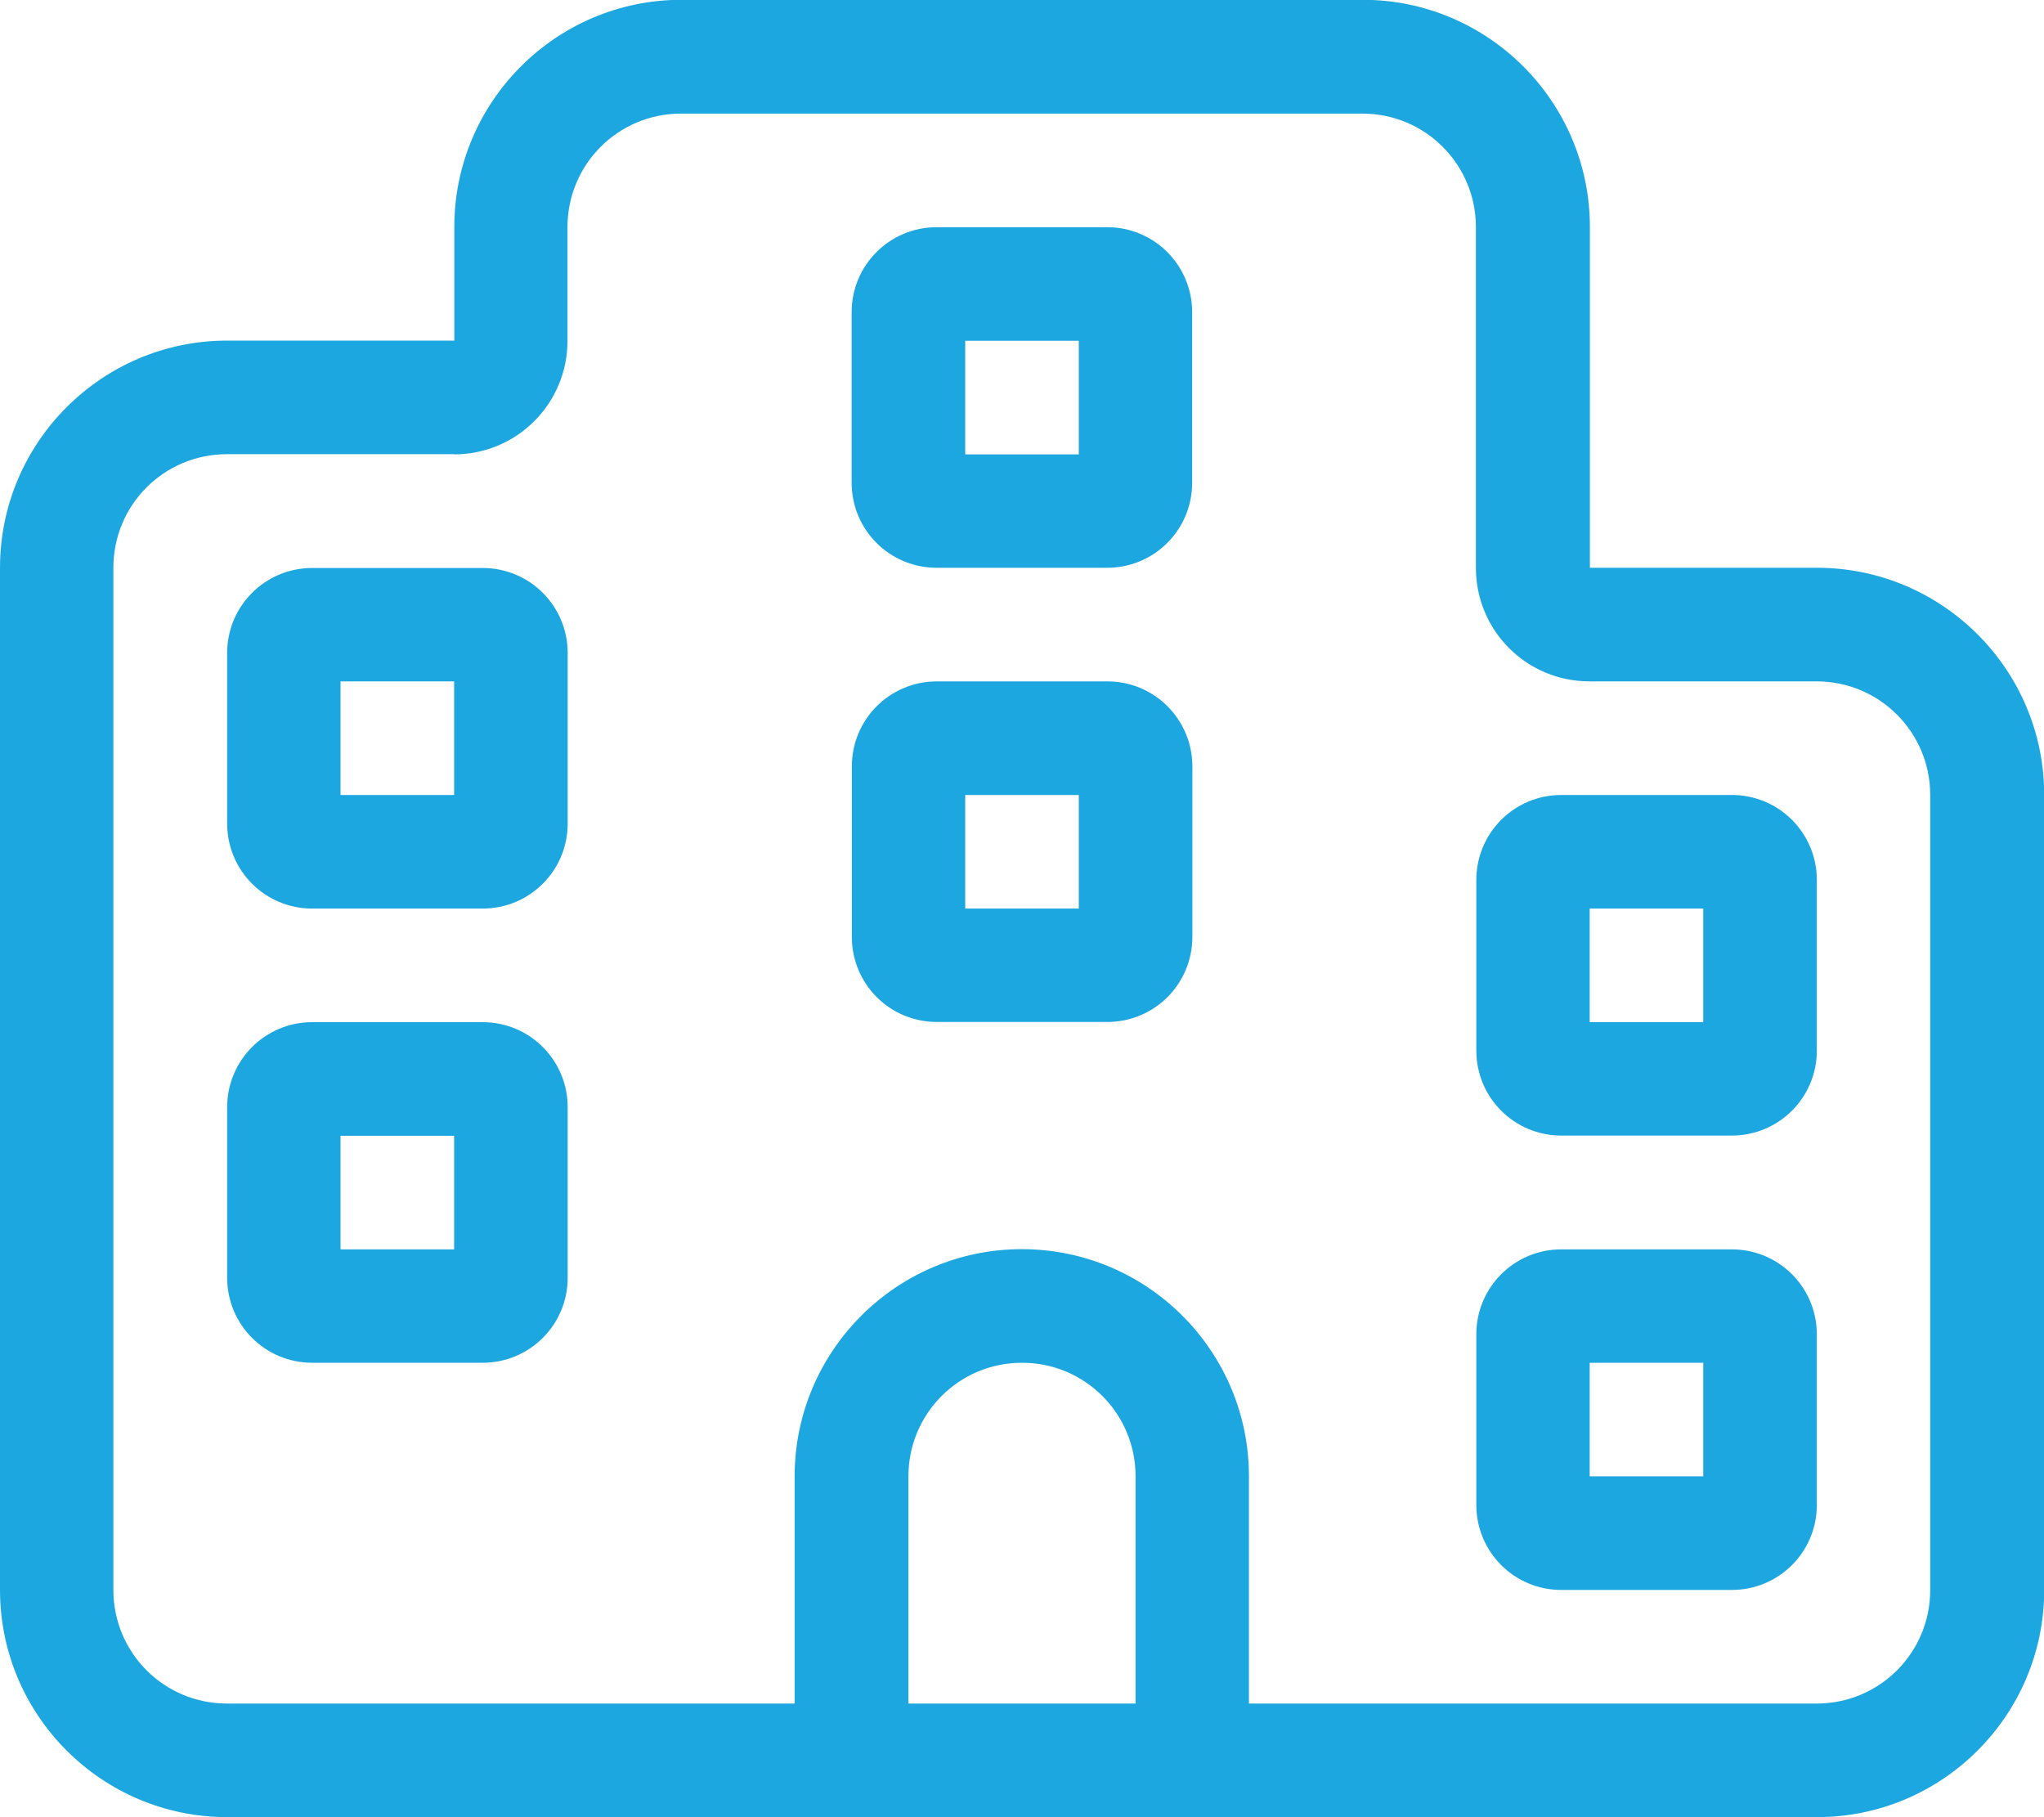 <?xml version="1.0" encoding="UTF-8"?> <svg xmlns="http://www.w3.org/2000/svg" height="89.26" viewBox="0 0 100.42 89.26" width="100.42"><path d="m39.05 89.26h-27.89c-6.15 0-11.16-5-11.16-11.16v-50.21c0-6.15 5-11.16 11.16-11.16h11.16v-5.58c0-6.15 5-11.16 11.16-11.16h33.47c6.15 0 11.16 5 11.16 11.16v16.74h11.16c6.15 0 11.16 5 11.16 11.16v39.05c0 6.15-5 11.16-11.16 11.16h-50.21zm-16.74-66.95h-11.16c-3.09 0-5.58 2.49-5.58 5.58v50.21c0 3.09 2.49 5.58 5.58 5.58h27.89v-11.16c0-6.15 5-11.16 11.16-11.16s11.16 5 11.16 11.16v11.16h27.89c3.09 0 5.58-2.49 5.58-5.58v-39.05c0-3.08-2.49-5.58-5.58-5.58h-11.16c-3.09 0-5.58-2.49-5.58-5.58v-16.73c0-3.09-2.49-5.58-5.58-5.58h-33.47c-3.09 0-5.58 2.49-5.58 5.58v5.58c0 3.09-2.49 5.58-5.58 5.58zm1.4 22.32h-8.37c-2.32 0-4.18-1.87-4.18-4.18v-8.37c0-2.32 1.87-4.18 4.18-4.18h8.37c2.32 0 4.18 1.87 4.18 4.18v8.37c0 2.32-1.87 4.18-4.18 4.18zm0 22.31h-8.37c-2.32 0-4.18-1.87-4.18-4.18v-8.37c0-2.32 1.87-4.18 4.18-4.18h8.37c2.32 0 4.18 1.87 4.18 4.18v8.37c0 2.32-1.87 4.18-4.18 4.18zm-1.4-33.47h-5.58v5.58h5.58zm0 22.32h-5.58v5.58h5.58zm32.08-27.9h-8.37c-2.32 0-4.18-1.87-4.18-4.18v-8.37c0-2.32 1.87-4.18 4.18-4.18h8.37c2.32 0 4.18 1.87 4.18 4.18v8.37c0 2.32-1.87 4.18-4.18 4.18zm4.19 18.13c0 2.32-1.87 4.18-4.18 4.18h-8.37c-2.32 0-4.18-1.87-4.18-4.18v-8.37c0-2.32 1.87-4.18 4.18-4.18h8.37c2.32 0 4.18 1.87 4.18 4.18zm-2.79 26.5c0-3.09-2.49-5.58-5.58-5.58s-5.58 2.49-5.58 5.58v11.16h11.16zm-2.79-55.78h-5.58v5.58h5.58zm0 27.89v-5.58h-5.58v5.58zm36.26 6.97c0 2.32-1.87 4.18-4.18 4.18h-8.37c-2.32 0-4.18-1.87-4.18-4.18v-8.37c0-2.32 1.87-4.18 4.18-4.18h8.37c2.32 0 4.18 1.87 4.18 4.18zm0 22.32c0 2.32-1.87 4.18-4.18 4.18h-8.37c-2.32 0-4.18-1.87-4.18-4.18v-8.37c0-2.32 1.87-4.18 4.18-4.18h8.37c2.32 0 4.18 1.87 4.18 4.18zm-5.58-23.71v-5.58h-5.58v5.58zm0 22.31v-5.58h-5.58v5.58z" fill="#1da7e0"></path></svg> 